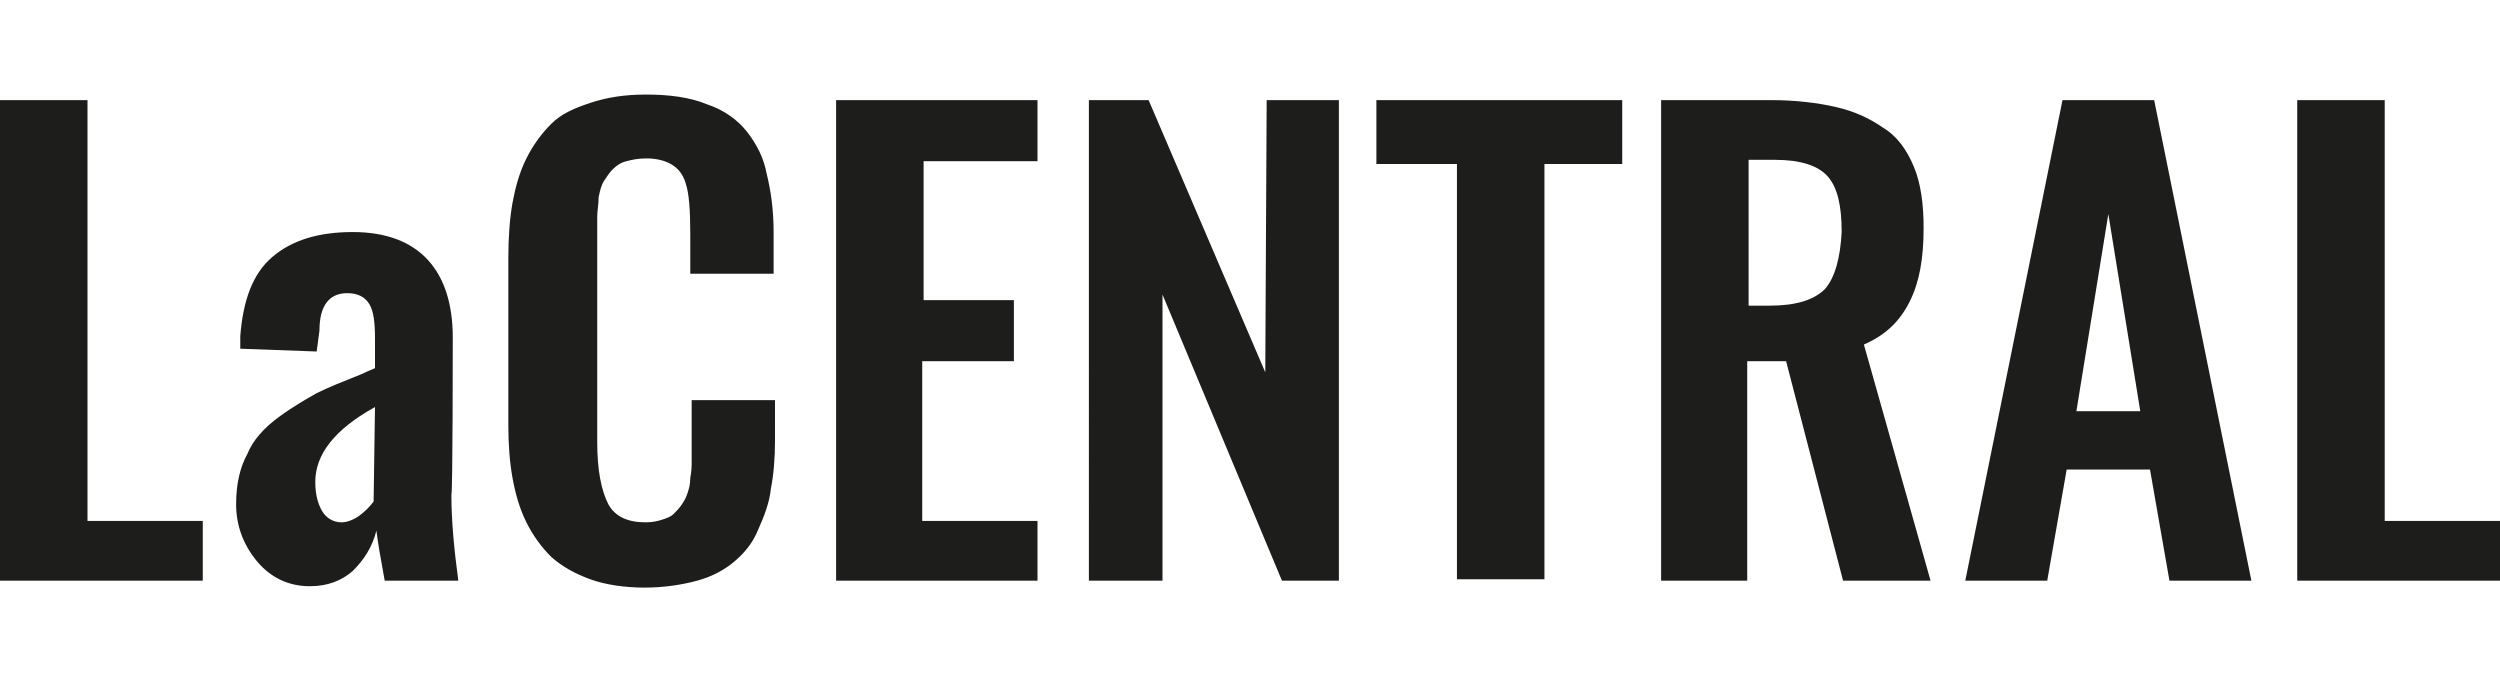 <?xml version="1.0" encoding="UTF-8"?> <svg xmlns="http://www.w3.org/2000/svg" viewBox="0 0 180 35.4" width="130"><path d="M6.3.4H0V35h14.6v-4.3H6.3V.4zm26.3 17.1c0-2.4-.6-4.3-1.8-5.6-1.2-1.3-3-2-5.4-2-2.5 0-4.4.6-5.8 1.8s-2.1 3.1-2.3 5.7v.9l5.5.2.2-1.5c0-1.8.7-2.7 2-2.7.8 0 1.3.3 1.6.8.3.5.4 1.3.4 2.5v2.1c-.2.1-.5.2-.9.4-1.5.6-2.5 1-3.3 1.4-.7.4-1.6.9-2.7 1.7-1.1.8-1.9 1.7-2.3 2.7-.5.9-.8 2.1-.8 3.6s.5 2.9 1.5 4.1c1 1.2 2.3 1.8 3.8 1.8 1.3 0 2.3-.4 3.1-1.1.8-.8 1.4-1.7 1.7-2.9.1.8.3 2 .6 3.6H33c-.3-2.2-.5-4.3-.5-6.2.1 0 .1-11.3.1-11.3zm-5.7 11.8c-.3.4-.6.7-1 1-.4.3-.9.5-1.3.5-.6 0-1.1-.3-1.4-.8-.3-.5-.5-1.2-.5-2.1 0-2 1.4-3.8 4.3-5.4l-.1 6.8zM53.8 2.7c-.7-.9-1.7-1.6-2.9-2-1.2-.5-2.7-.7-4.4-.7-1.5 0-2.8.2-4 .6s-2.1.8-2.8 1.5-1.3 1.5-1.8 2.5-.8 2.1-1 3.2-.3 2.5-.3 4v12c0 1.4.1 2.7.3 3.8s.5 2.2 1 3.2 1.1 1.8 1.8 2.5c.8.7 1.7 1.2 2.8 1.6 1.1.4 2.5.6 3.9.6s2.7-.2 3.8-.5c1.1-.3 2-.8 2.7-1.4.7-.6 1.3-1.3 1.7-2.3.4-.9.8-1.9.9-2.9.2-1 .3-2.2.3-3.5V22h-6v4.4c0 .3 0 .7-.1 1.2 0 .5-.1.8-.2 1.1s-.2.5-.4.8c-.2.3-.4.5-.6.7s-.5.3-.8.4c-.3.1-.7.2-1.2.2-1.3 0-2.2-.4-2.7-1.3-.5-1-.8-2.4-.8-4.5V10.4 8.8c0-.4.1-.9.1-1.4.1-.5.2-.9.4-1.2.2-.3.4-.6.6-.8.3-.3.6-.5 1-.6.4-.1.8-.2 1.4-.2h.3c1.4.1 2.3.7 2.6 1.9.2.6.3 1.8.3 3.5v2.9h6v-3c0-1.6-.2-3-.5-4.2-.2-1.1-.7-2.1-1.4-3zm12.7 16.5H73v-4.4h-6.5v-10h8.2V.4H60.2V35h14.5v-4.3h-8.3V19.2zm24.6.8L82.7.4h-4.3V35h5.3V14.4L92.3 35h4.1V.4h-5.2L91.1 20zm8-15h5.8v29.9h6.3V5h5.6V.4H99.1V5zm38.4 9.9c.7-1.4 1-3.1 1-5.3 0-1.7-.2-3.2-.7-4.4-.5-1.2-1.2-2.2-2.2-2.8-1-.7-2.1-1.2-3.4-1.5s-2.9-.5-4.7-.5h-7.9V35h6.2V19.2h2.8l4.1 15.8h6.3l-4.8-17c1.6-.7 2.6-1.7 3.3-3.1zm-6.1-.9c-.8.8-2.1 1.2-4 1.2h-1.5V4.7h1.9c1.8 0 3.1.4 3.8 1.2.7.8 1 2.1 1 4-.1 1.9-.5 3.3-1.2 4.1zM148.5.4l-7 34.6h5.9l1.4-8h6l1.4 8h5.9l-7-34.6h-6.6zm1 22.4l2.3-14.2 2.3 14.2h-4.6zm22.2 7.8V.4h-6.3V35H180v-4.3h-8.3z" fill="#1d1d1b"></path></svg> 